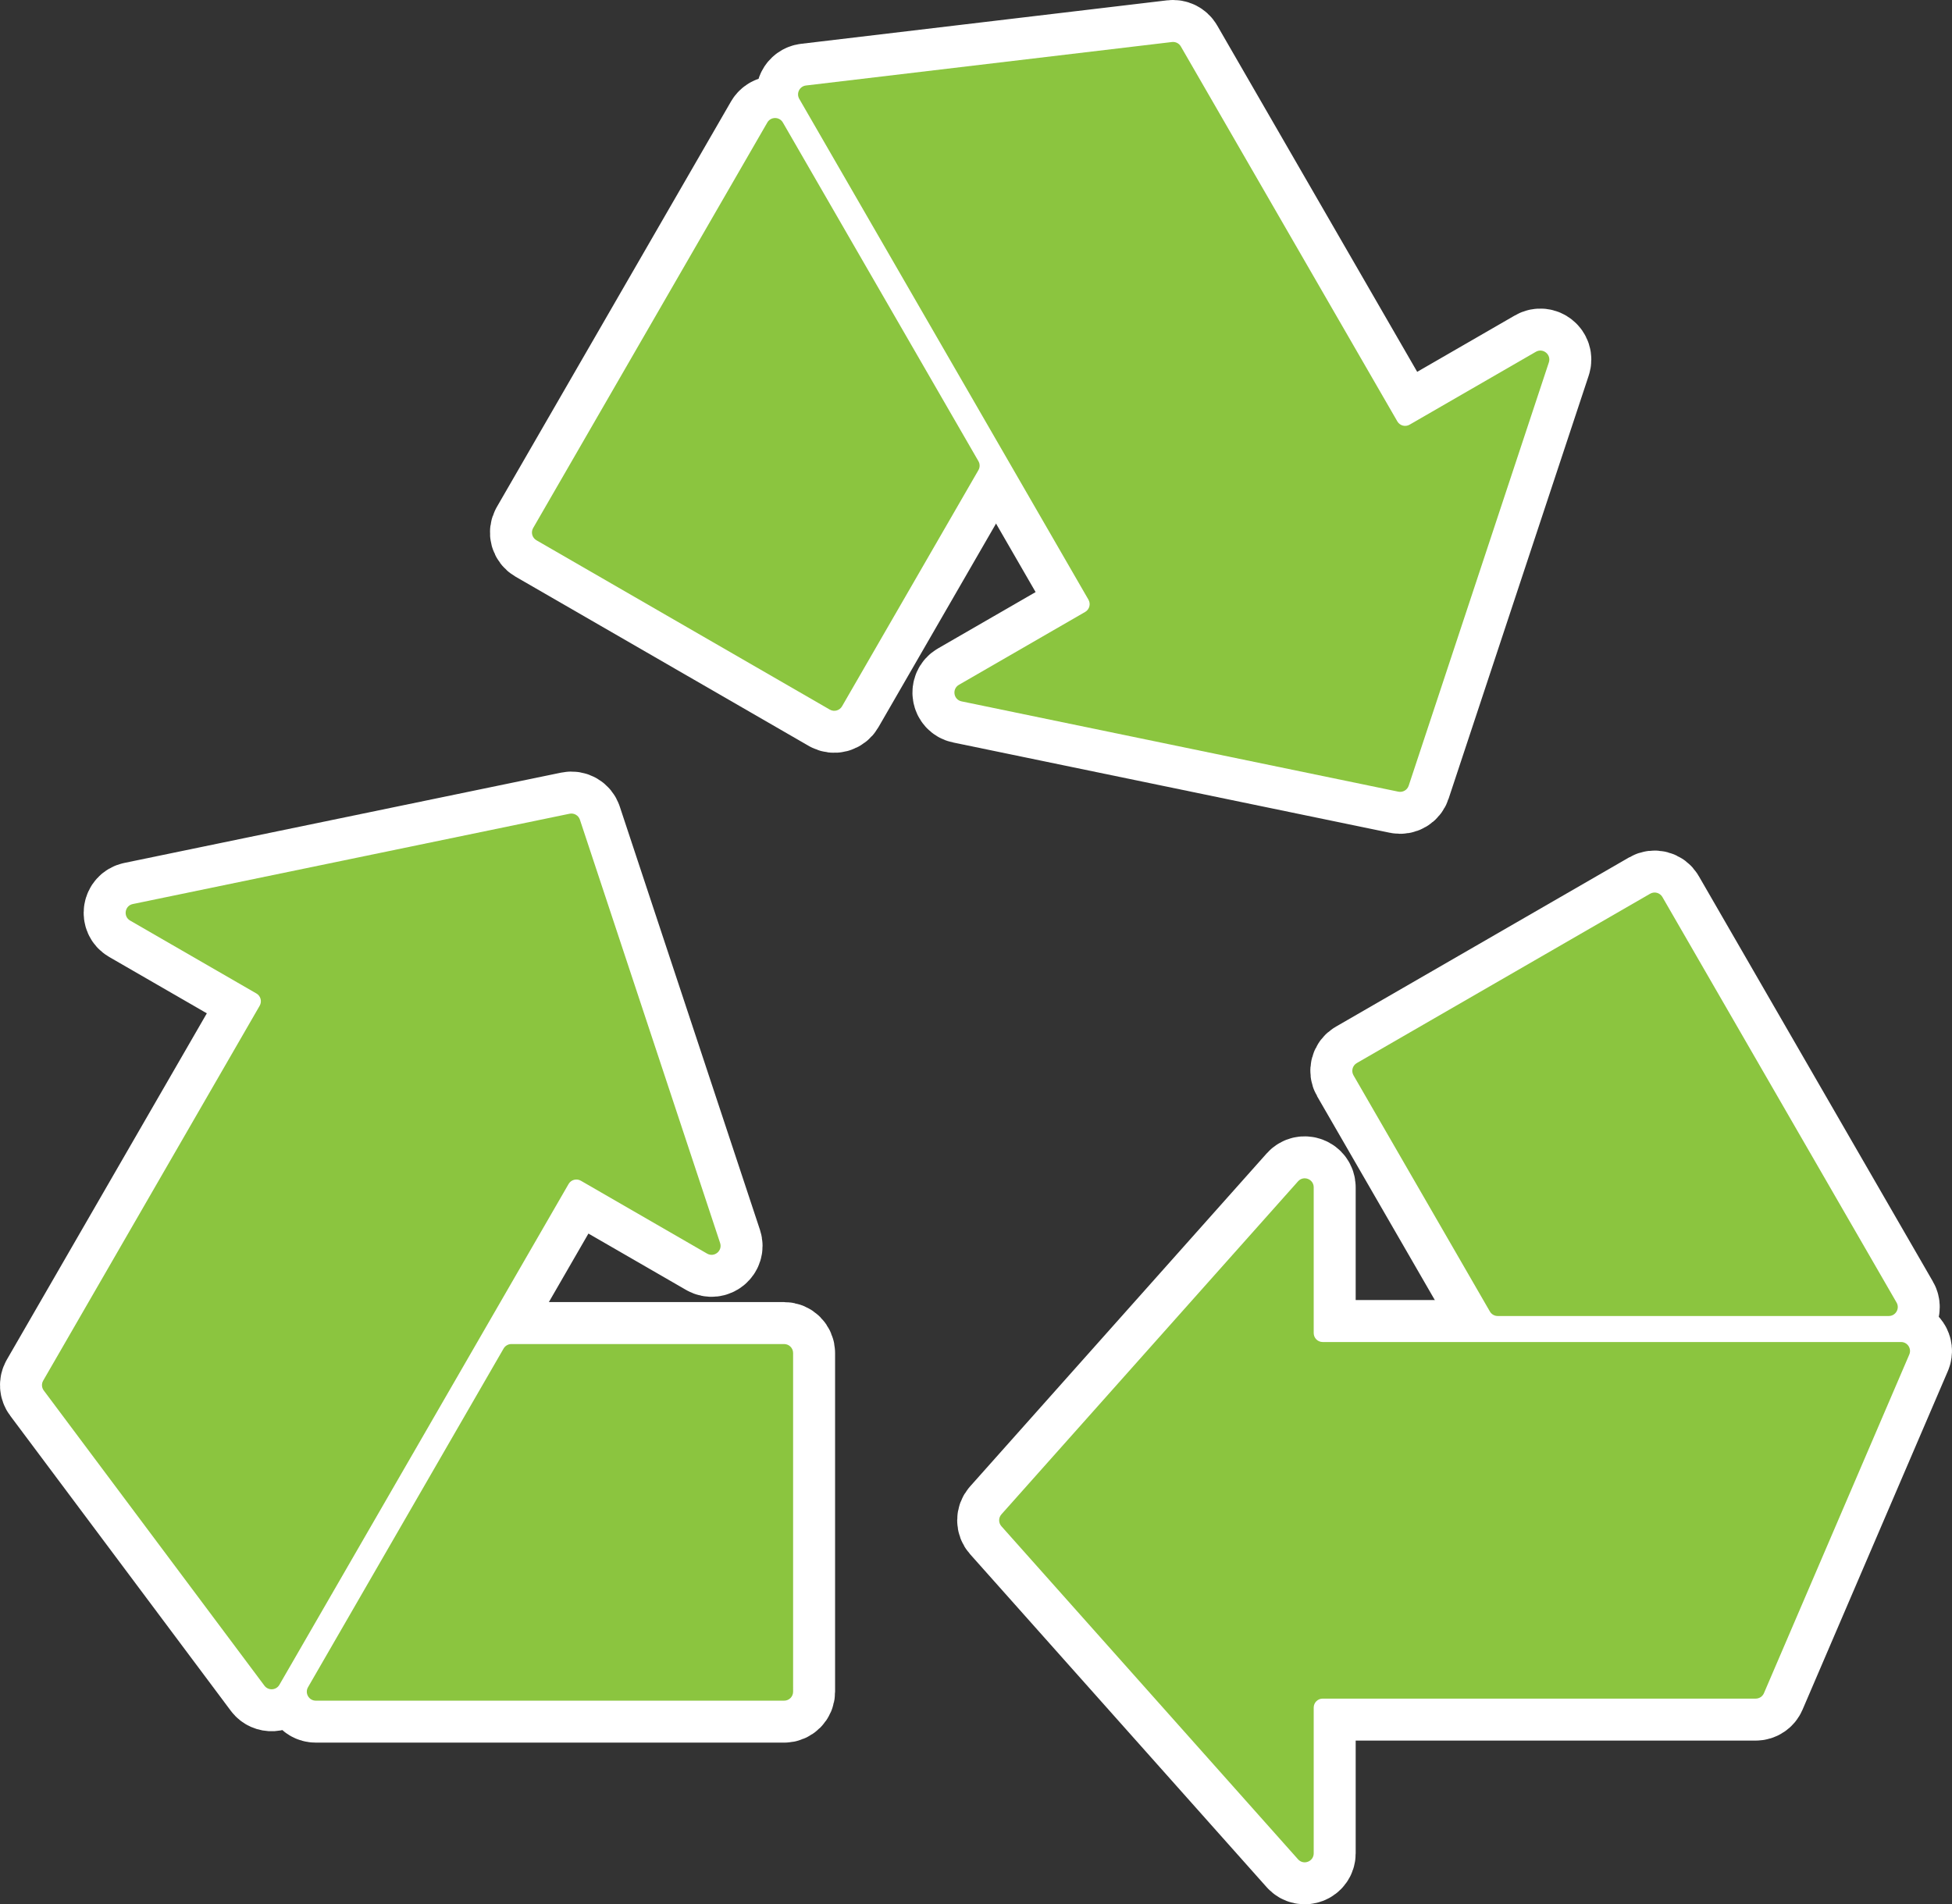 <!-- Generator: Adobe Illustrator 21.1.0, SVG Export Plug-In  -->
<svg version="1.1"
	 xmlns="http://www.w3.org/2000/svg" xmlns:xlink="http://www.w3.org/1999/xlink" xmlns:a="http://ns.adobe.com/AdobeSVGViewerExtensions/3.0/"
	 x="0px" y="0px" width="116.262px" height="113.442px" viewBox="0 0 116.262 113.442"
	 style="enable-background:new 0 0 116.262 113.442;" xml:space="preserve">
<rect x="0" y="0" width="116.262" height="113.442" fill="#333333" stroke="none"/>
<style type="text/css">
	.st0{fill:none;stroke:#FFFFFF;stroke-width:5;stroke-linecap:round;stroke-linejoin:round;}
	.st1{fill:#8BC53F;}
</style>
<defs>
</defs>
<g>
	<g>
		<g>
			<g>
				<g>
					<g>
						<path class="st0" d="M33.924,48.476L7.91,53.855c-0.481,0.099-0.584,0.741-0.159,0.986l7.52,4.342
							c0.256,0.148,0.343,0.475,0.196,0.73L2.572,82.248c-0.107,0.185-0.093,0.416,0.035,0.587l13.143,17.585
							c0.23,0.307,0.699,0.28,0.891-0.053l17.224-29.833c0.147-0.256,0.474-0.343,0.73-0.196l7.52,4.342
							c0.425,0.246,0.929-0.165,0.775-0.631L34.54,48.832C34.455,48.574,34.19,48.421,33.924,48.476z"/>
					</g>
				</g>
			</g>
			<g>
				<g>
					<g>
						<path class="st0" d="M29.994,80.336L18.346,100.51c-0.206,0.356,0.052,0.802,0.463,0.802h27.895
							c0.295,0,0.534-0.239,0.534-0.534V80.603c0-0.295-0.239-0.535-0.534-0.535H30.457C30.266,80.069,30.09,80.171,29.994,80.336z"
							/>
					</g>
				</g>
			</g>
		</g>
		<g>
			<g>
				<g>
					<g>
						<path class="st0" d="M59.646,90.923l17.665,19.839c0.327,0.367,0.934,0.136,0.934-0.355v-8.683
							c0-0.295,0.239-0.534,0.534-0.534h25.791c0.214,0,0.407-0.127,0.491-0.324l8.657-20.174c0.151-0.353-0.107-0.745-0.491-0.745
							H78.779c-0.295,0-0.534-0.239-0.534-0.534v-8.683c0-0.491-0.607-0.722-0.934-0.355L59.646,90.212
							C59.465,90.415,59.465,90.72,59.646,90.923z"/>
					</g>
				</g>
			</g>
			<g>
				<g>
					<g>
						<path class="st0" d="M89.202,78.397h23.295c0.411,0,0.669-0.445,0.463-0.802L99.013,53.437
							c-0.148-0.256-0.474-0.343-0.73-0.196L80.811,63.329c-0.256,0.148-0.343,0.474-0.196,0.73l8.124,14.07
							C88.835,78.295,89.011,78.397,89.202,78.397z"/>
					</g>
				</g>
			</g>
		</g>
		<g>
			<g>
				<g>
					<g>
						<path class="st0" d="M83.902,46.806l8.349-25.218c0.154-0.466-0.349-0.877-0.775-0.631l-7.52,4.342
							c-0.256,0.148-0.582,0.06-0.73-0.196L70.331,2.767c-0.107-0.185-0.314-0.289-0.526-0.264l-21.8,2.59
							c-0.381,0.045-0.592,0.465-0.4,0.798l17.224,29.833c0.147,0.256,0.06,0.582-0.196,0.73l-7.52,4.342
							c-0.425,0.246-0.322,0.887,0.159,0.986l26.014,5.379C83.552,47.216,83.817,47.063,83.902,46.806z"/>
					</g>
				</g>
			</g>
			<g>
				<g>
					<g>
						<path class="st0" d="M58.275,27.472L46.628,7.298c-0.206-0.356-0.72-0.356-0.926,0L31.755,31.455
							c-0.148,0.256-0.06,0.582,0.196,0.73l17.471,10.087c0.256,0.148,0.583,0.06,0.73-0.196l8.124-14.071
							C58.371,27.841,58.371,27.637,58.275,27.472z"/>
					</g>
				</g>
			</g>
		</g>
	</g>
	<g>
		<g>
			<g>
				<g>
					<g>
						<path class="st1" d="M33.924,48.476L7.91,53.855c-0.481,0.099-0.584,0.741-0.159,0.986l7.52,4.342
							c0.256,0.148,0.343,0.475,0.196,0.73L2.572,82.248c-0.107,0.185-0.093,0.416,0.035,0.587l13.143,17.585
							c0.23,0.307,0.699,0.28,0.891-0.053l17.224-29.833c0.147-0.256,0.474-0.343,0.73-0.196l7.52,4.342
							c0.425,0.246,0.929-0.165,0.775-0.631L34.54,48.832C34.455,48.574,34.19,48.421,33.924,48.476z"/>
					</g>
				</g>
			</g>
			<g>
				<g>
					<g>
						<path class="st1" d="M29.994,80.336L18.346,100.51c-0.206,0.356,0.052,0.802,0.463,0.802h27.895
							c0.295,0,0.534-0.239,0.534-0.534V80.603c0-0.295-0.239-0.535-0.534-0.535H30.457C30.266,80.069,30.09,80.171,29.994,80.336z"
							/>
					</g>
				</g>
			</g>
		</g>
		<g>
			<g>
				<g>
					<g>
						<path class="st1" d="M59.646,90.923l17.665,19.839c0.327,0.367,0.934,0.136,0.934-0.355v-8.683
							c0-0.295,0.239-0.534,0.534-0.534h25.791c0.214,0,0.407-0.127,0.491-0.324l8.657-20.174c0.151-0.353-0.107-0.745-0.491-0.745
							H78.779c-0.295,0-0.534-0.239-0.534-0.534v-8.683c0-0.491-0.607-0.722-0.934-0.355L59.646,90.212
							C59.465,90.415,59.465,90.72,59.646,90.923z"/>
					</g>
				</g>
			</g>
			<g>
				<g>
					<g>
						<path class="st1" d="M89.202,78.397h23.295c0.411,0,0.669-0.445,0.463-0.802L99.013,53.437
							c-0.148-0.256-0.474-0.343-0.73-0.196L80.811,63.329c-0.256,0.148-0.343,0.474-0.196,0.73l8.124,14.07
							C88.835,78.295,89.011,78.397,89.202,78.397z"/>
					</g>
				</g>
			</g>
		</g>
		<g>
			<g>
				<g>
					<g>
						<path class="st1" d="M83.902,46.806l8.349-25.218c0.154-0.466-0.349-0.877-0.775-0.631l-7.52,4.342
							c-0.256,0.148-0.582,0.06-0.73-0.196L70.331,2.767c-0.107-0.185-0.314-0.289-0.526-0.264l-21.8,2.59
							c-0.381,0.045-0.592,0.465-0.4,0.798l17.224,29.833c0.147,0.256,0.06,0.582-0.196,0.73l-7.52,4.342
							c-0.425,0.246-0.322,0.887,0.159,0.986l26.014,5.379C83.552,47.216,83.817,47.063,83.902,46.806z"/>
					</g>
				</g>
			</g>
			<g>
				<g>
					<g>
						<path class="st1" d="M58.275,27.472L46.628,7.298c-0.206-0.356-0.72-0.356-0.926,0L31.755,31.455
							c-0.148,0.256-0.06,0.582,0.196,0.73l17.471,10.087c0.256,0.148,0.583,0.06,0.73-0.196l8.124-14.071
							C58.371,27.841,58.371,27.637,58.275,27.472z"/>
					</g>
				</g>
			</g>
		</g>
	</g>
</g>
</svg>